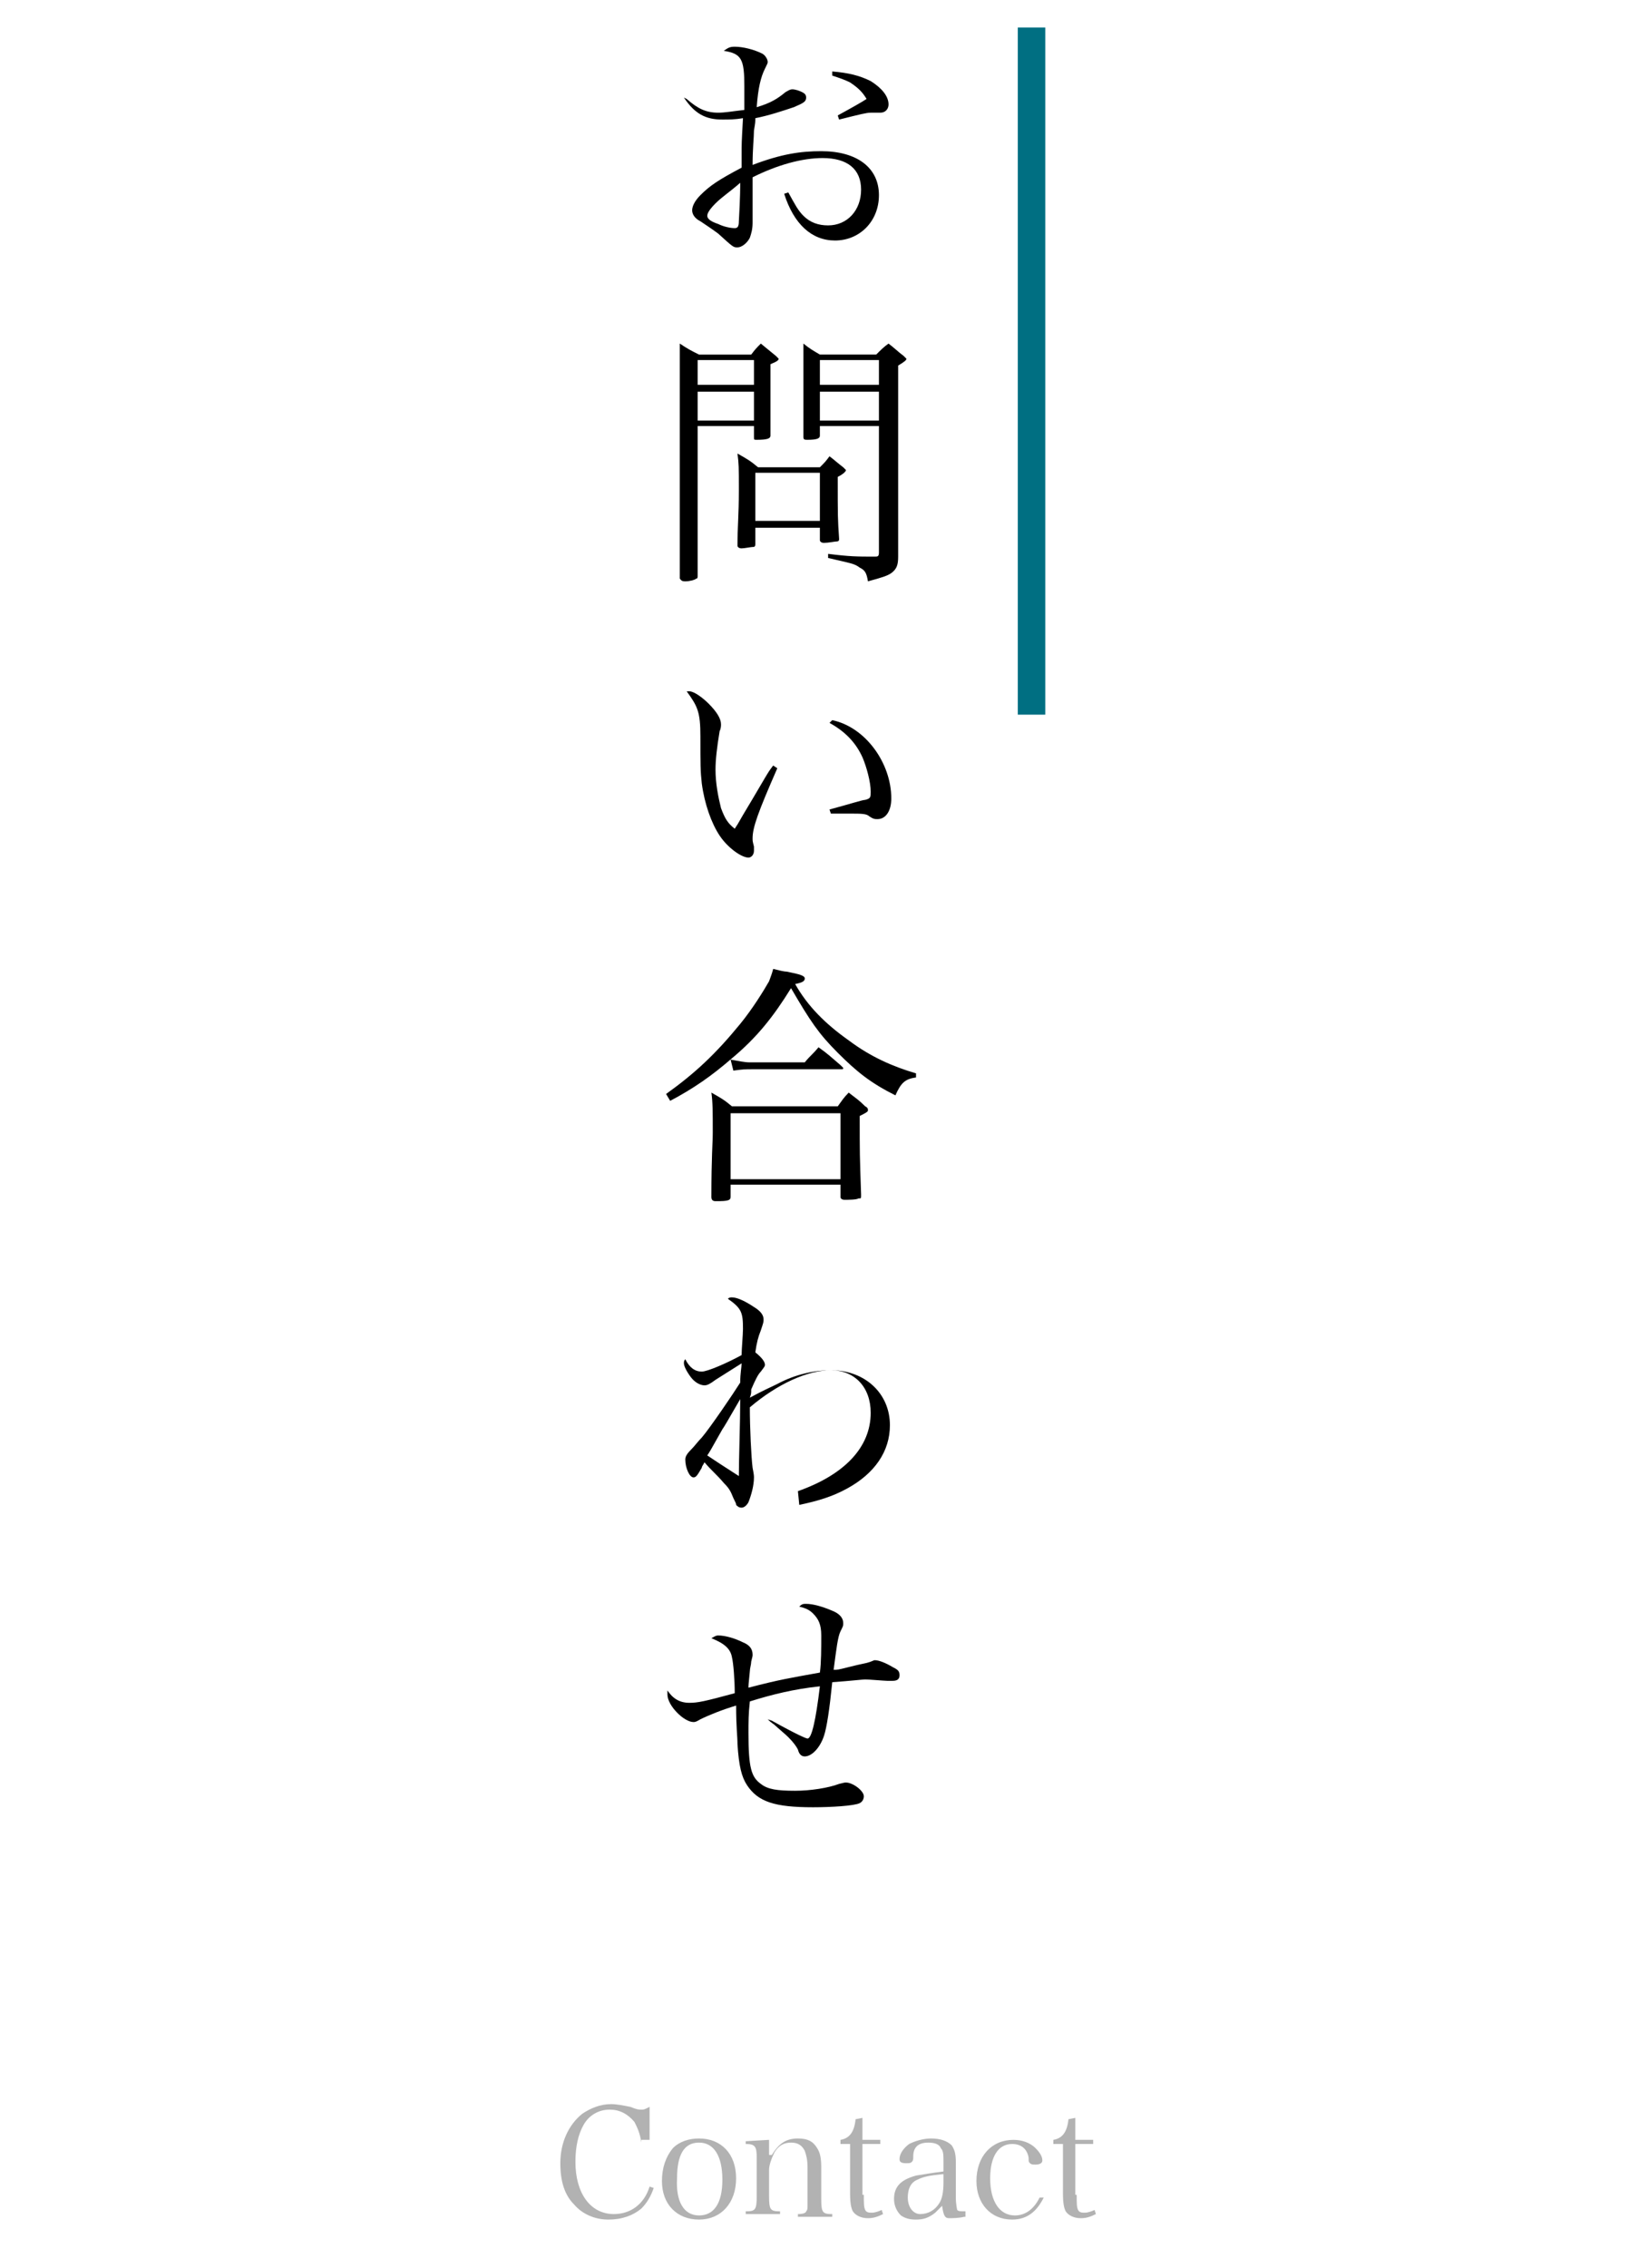 <?xml version="1.0" encoding="utf-8"?>
<!-- Generator: Adobe Illustrator 23.0.6, SVG Export Plug-In . SVG Version: 6.00 Build 0)  -->
<svg version="1.1" xmlns="http://www.w3.org/2000/svg" xmlns:xlink="http://www.w3.org/1999/xlink" x="0px" y="0px" width="120px"
	 height="165px" viewBox="0 0 120 165" style="enable-background:new 0 0 120 165;" xml:space="preserve">
<style type="text/css">
	.st0{fill:#B2B2B2;}
	.st1{fill:#006F82;}
</style>
<g id="_x31_0_x5F_sitemap">
</g>
<g id="_x30_9_x5F_pp">
</g>
<g id="_x30_8_x5F_contact0">
	<g>
		<g>
			<g>
				<path d="M50,7.2c0.8,0.7,1.4,1,2.3,1c0.5,0,1-0.1,1.9-0.2c0-0.6,0-1.4,0-1.7c0-2-0.2-2.4-1.5-2.6c0.3-0.2,0.4-0.3,0.8-0.3
					c0.6,0,1.4,0.2,2,0.5c0.2,0.1,0.4,0.4,0.4,0.6c0,0.1,0,0.1-0.2,0.5c-0.3,0.6-0.5,1.4-0.6,2.8c1-0.3,1.5-0.6,2.1-1.1
					c0.2-0.1,0.3-0.2,0.5-0.2c0.2,0,0.5,0.1,0.7,0.2c0.2,0.1,0.3,0.2,0.3,0.4c0,0.3-0.2,0.4-0.9,0.7C56.9,8.1,56,8.4,55,8.6
					c0,0.3,0,0.3-0.1,0.9c0,0.5-0.1,1.3-0.1,2.5c2.1-0.8,3.5-1,5-1c2.6,0,4.2,1.2,4.2,3.2c0,1.9-1.4,3.3-3.2,3.3
					c-1.7,0-3-1.2-3.7-3.4l0.3-0.1c0.5,0.9,0.7,1.3,1.1,1.7c0.5,0.5,1.1,0.7,1.8,0.7c1.4,0,2.4-1.1,2.4-2.6c0-1.5-1-2.3-2.8-2.3
					c-1.5,0-3.3,0.5-5.1,1.4c0,2,0,2,0,2.6c0,0.4,0,0.6,0,0.7c0,0.5-0.1,0.8-0.2,1.1c-0.2,0.4-0.6,0.7-0.9,0.7c-0.3,0-0.3,0-1.4-1
					c-0.4-0.3-1-0.7-1.3-0.9c-0.4-0.2-0.6-0.5-0.6-0.8c0-0.3,0.2-0.7,0.6-1.1c0.7-0.7,1.3-1.1,3-2c0-0.3,0-0.6,0-0.9
					c0-0.9,0-0.9,0.1-2.7c-0.6,0.1-1,0.1-1.5,0.1c-1.2,0-2-0.4-2.8-1.6L50,7.2z M52.1,14.8c-0.4,0.4-0.6,0.7-0.6,0.9
					c0,0.2,0.2,0.4,0.8,0.6c0.4,0.2,0.9,0.3,1.2,0.3c0.2,0,0.3-0.1,0.3-0.5c0.1-1.7,0.1-2.6,0.1-2.8C53.1,14,52.6,14.3,52.1,14.8z
					 M60.6,5.2c1.2,0.1,2,0.3,2.8,0.7c0.8,0.5,1.3,1.1,1.3,1.7c0,0.3-0.2,0.6-0.6,0.6c0,0-0.1,0-0.3,0c-0.3,0-0.3,0-0.4,0
					c-0.3,0-0.7,0.1-2.3,0.5L61,8.4c1.1-0.6,1.8-1,2.1-1.2c-0.3-0.5-0.6-0.8-1.2-1.2c-0.4-0.2-0.7-0.3-1.3-0.5L60.6,5.2z"/>
			</g>
			<g>
				<path d="M50.8,31v10.9c0,0.1,0,0.2-0.1,0.2c-0.1,0.1-0.5,0.2-0.8,0.2c-0.3,0-0.3-0.1-0.4-0.2c0-1.6,0-3.9,0-9.4c0-5,0-6.7,0-7.7
					c0.6,0.4,0.8,0.5,1.4,0.8h3.8c0.3-0.4,0.4-0.5,0.7-0.8c0.5,0.4,0.6,0.5,1.1,0.9c0.1,0.1,0.2,0.2,0.2,0.2c0,0.1-0.1,0.2-0.6,0.4
					v1.7c0,1.3,0,1.3,0,3.5c0,0.2-0.2,0.3-1,0.3c-0.2,0-0.2,0-0.2-0.2V31H50.8z M54.9,26.2h-4.1V28h4.1V26.2z M54.9,28.5h-4.1v2.1
					h4.1V28.5z M55,39.6c0,0.2-0.1,0.2-0.2,0.2c-0.1,0-0.6,0.1-0.8,0.1c-0.2,0-0.3-0.1-0.3-0.2c0-1.4,0.1-2.2,0.1-4
					c0-1.8,0-1.9-0.1-2.7c0.7,0.4,0.9,0.5,1.5,1h4.5c0.4-0.4,0.4-0.4,0.7-0.8c0.4,0.3,0.6,0.5,1,0.8c0.1,0.1,0.2,0.2,0.2,0.2
					c0,0.1-0.2,0.3-0.6,0.5c0,3,0,3,0.1,4.5c0,0.1,0,0.2-0.2,0.2c-0.1,0-0.6,0.1-0.9,0.1c-0.2,0-0.3-0.1-0.3-0.2v-0.9H55V39.6z
					 M55,37.9h4.7v-3.5H55V37.9z M59.7,31v0.7c0,0.2-0.2,0.3-0.9,0.3c-0.2,0-0.3,0-0.3-0.2c0-1.8,0-1.8,0-5c0-0.8,0-1.1,0-1.8
					c0.5,0.4,0.7,0.5,1.2,0.8h4.1c0.3-0.3,0.6-0.6,0.9-0.8c0.4,0.3,0.7,0.6,1.1,0.9c0.1,0.1,0.2,0.2,0.2,0.2c0,0.1-0.1,0.2-0.6,0.5
					v8.6c0,1.8,0,1.8,0,3.1c0,1.1,0,1.1,0,2.2c0,0.6-0.1,0.9-0.5,1.2c-0.3,0.2-0.6,0.3-1.7,0.6c-0.1-0.6-0.2-0.8-0.6-1
					C62.2,41,62,41,60.3,40.6v-0.3c1.6,0.2,2.1,0.2,3.4,0.2c0.2,0,0.3,0,0.3-0.3V31H59.7z M64,26.2h-4.3V28H64V26.2z M64,28.5h-4.3
					v2.1H64V28.5z"/>
			</g>
			<g>
				<path d="M56.6,55.9c-1.4,3.2-1.8,4.3-1.8,5.1c0,0.2,0,0.2,0.1,0.6c0,0.1,0,0.2,0,0.3c0,0.3-0.2,0.5-0.4,0.5
					c-0.5,0-1.5-0.7-2.1-1.6c-0.6-0.9-1.1-2.3-1.3-3.8C51,56.1,51,55.6,51,53.6c0-1.8-0.2-2.2-1-3.3c0.1,0,0.1,0,0.2,0
					c0.3,0,0.9,0.4,1.4,0.9c0.6,0.6,0.9,1.1,0.9,1.5c0,0.1,0,0.3-0.1,0.5c-0.2,1.2-0.3,2.1-0.3,2.8c0,1,0.2,2,0.4,2.8
					c0.3,0.8,0.5,1.1,1,1.5c0.2-0.3,0.2-0.3,0.6-1c0.6-1,0.6-1,1.6-2.7c0.3-0.5,0.3-0.5,0.6-0.9L56.6,55.9z M60.6,52.4
					c2.4,0.5,4.3,3.1,4.3,5.7c0,0.9-0.4,1.5-1,1.5c-0.2,0-0.3,0-0.6-0.2c-0.2-0.2-0.6-0.2-1.4-0.2c-0.4,0-0.8,0-1.4,0l-0.1-0.3
					c1.5-0.4,2.4-0.7,2.6-0.7c0.4-0.1,0.4-0.2,0.4-0.6c0-0.7-0.3-1.8-0.6-2.5c-0.5-1.1-1.3-1.9-2.4-2.5L60.6,52.4z"/>
			</g>
			<g>
				<path d="M48.5,79.6c2.1-1.5,3.6-2.9,5.4-5.1c0.9-1.1,1.7-2.4,2.1-3.1c0.1-0.3,0.2-0.5,0.3-0.9c0.4,0.1,0.8,0.2,1,0.2
					c1,0.2,1.3,0.3,1.3,0.5c0,0.2-0.2,0.3-0.7,0.4c0.9,1.6,2.2,2.9,3.9,4.1c1.6,1.2,3.2,1.9,4.9,2.4l0,0.3c-0.8,0.1-1.1,0.4-1.5,1.3
					c-1.8-0.9-2.8-1.7-4.2-3.1c-1.4-1.4-2-2.3-3.4-4.7c-1.3,2.1-2.5,3.6-4.3,5.1c-1.5,1.3-2.8,2.2-4.5,3.1L48.5,79.6z M53.2,87
					c0,0.2,0,0.2-0.1,0.3c-0.2,0.1-0.6,0.1-1,0.1c-0.2,0-0.3-0.1-0.3-0.3c0-3,0.1-3.9,0.1-4.7c0-1.5,0-2.2-0.1-2.9
					c0.7,0.4,0.9,0.5,1.5,1h7.7c0.3-0.4,0.4-0.6,0.8-1c0.5,0.4,0.7,0.5,1.2,1c0.2,0.1,0.2,0.2,0.2,0.3c0,0.1-0.2,0.2-0.6,0.4
					c0,2.8,0,2.8,0.1,5.7c0,0,0,0.1,0,0.1c0,0.2,0,0.2-0.2,0.2c-0.1,0.1-0.8,0.1-1,0.1c-0.2,0-0.3-0.1-0.3-0.2c0,0,0-0.1,0-0.1v-0.8
					h-8V87z M53.2,77.1c0.6,0.1,1,0.2,1.4,0.2h4c0.4-0.5,0.6-0.6,1-1.1c0.7,0.5,0.9,0.7,1.6,1.3c0.1,0.1,0.2,0.2,0.2,0.2
					c0,0.1,0,0.1-0.2,0.1h-6.5c-0.4,0-0.6,0-1.3,0.1L53.2,77.1z M53.2,85.8h8V81h-8V85.8z"/>
			</g>
			<g>
				<path d="M58.1,108.5c3.4-1.2,5.3-3.2,5.3-5.7c0-1.9-1.2-3.1-2.9-3.1c-1.7,0-3.9,1-5.9,2.7c0,1.5,0.1,3.6,0.2,4.4
					c0.1,0.5,0.1,0.6,0.1,0.7c0,0.6-0.2,1.3-0.4,1.8c-0.1,0.2-0.3,0.4-0.5,0.4c-0.2,0-0.3-0.1-0.4-0.2c0-0.1,0-0.1-0.2-0.5
					c-0.2-0.5-0.3-0.7-0.7-1.1c-0.5-0.6-0.9-0.9-1.4-1.5c-0.1,0.2-0.2,0.3-0.2,0.4c-0.3,0.5-0.4,0.7-0.6,0.7c-0.3,0-0.6-0.7-0.6-1.3
					c0-0.2,0.1-0.4,0.4-0.7c0.3-0.3,0.5-0.6,0.8-0.9c0.6-0.7,2.3-3.2,2.8-4c0-0.7,0.1-1.1,0.1-1.4c-0.8,0.5-0.8,0.5-1.9,1.2
					c-0.4,0.3-0.6,0.4-0.8,0.4c-0.3,0-0.7-0.2-1-0.6c-0.3-0.4-0.5-0.8-0.5-1c0-0.1,0-0.2,0.1-0.3c0.3,0.6,0.7,0.9,1.2,0.9
					c0.4,0,1.8-0.6,2.9-1.2c0-0.4,0.1-1.5,0.1-1.9c0-1.2-0.1-1.5-1.1-2.2c0.1-0.1,0.2-0.1,0.3-0.1c0.4,0,1,0.3,1.6,0.7
					c0.5,0.3,0.7,0.6,0.7,0.9c0,0.2,0,0.2-0.2,0.8c-0.2,0.5-0.3,0.9-0.4,1.6c0.5,0.4,0.7,0.7,0.7,0.9c0,0.1,0,0.1-0.3,0.5
					c-0.2,0.2-0.4,0.6-0.7,1.3c0,0.3,0,0.3-0.1,0.6c1.1-0.6,1.4-0.7,2-1c1.3-0.7,2.7-1,3.9-1c2.5,0,4.3,1.7,4.3,4
					c0,1.9-1.1,3.5-3.1,4.6c-1.1,0.6-2.1,0.9-3.5,1.2L58.1,108.5z M52.6,104c-0.9,1.6-0.9,1.6-1.1,1.9c0.9,0.6,0.9,0.6,2.3,1.5
					c0-1.2,0.1-4,0.1-5.6C52.8,103.7,52.8,103.7,52.6,104z"/>
			</g>
			<g>
				<path d="M56.2,125.2c1.8,1,2.5,1.3,2.6,1.3c0.3,0,0.6-1.3,0.9-3.8c-1.9,0.2-3.5,0.6-5.1,1.1c-0.1,0.9-0.1,1.5-0.1,2.3
					c0,2.5,0.2,3.2,0.9,3.7c0.5,0.4,1.2,0.5,2.5,0.5c1.1,0,2.4-0.2,3.2-0.5c0.4-0.1,0.4-0.1,0.5-0.1c0.5,0,1.3,0.6,1.3,1
					c0,0.2-0.1,0.4-0.3,0.5c-0.4,0.2-2.1,0.3-3.4,0.3c-2.8,0-4-0.4-4.8-1.6c-0.4-0.6-0.6-1.4-0.7-3c0-0.6-0.1-1.2-0.1-2.8
					c-1,0.3-2,0.7-2.6,1c-0.2,0.1-0.3,0.2-0.5,0.2c-0.7,0-1.9-1.2-1.9-2c0-0.1,0-0.2,0-0.3c0.4,0.6,0.9,0.9,1.6,0.9
					c0.6,0,1.1-0.1,3.3-0.7c0-1-0.1-2.2-0.2-2.6c-0.1-0.6-0.5-1-1.5-1.4c0.2-0.1,0.3-0.2,0.5-0.2c0.5,0,1.2,0.2,1.8,0.5
					c0.5,0.2,0.7,0.5,0.7,0.9c0,0.1,0,0.1-0.1,0.5c0,0.2-0.1,0.5-0.1,0.7c-0.1,1-0.1,1-0.1,1.2c2.3-0.6,3-0.7,5.2-1.1
					c0.1-0.7,0.1-1.8,0.1-2.7c0-0.8-0.2-1.2-0.6-1.6c-0.3-0.3-0.6-0.4-1-0.5c0.2-0.2,0.3-0.2,0.5-0.2c0.5,0,1.2,0.2,1.9,0.5
					c0.5,0.2,0.8,0.5,0.8,0.9c0,0.2,0,0.2-0.2,0.6c-0.2,0.4-0.3,1.3-0.5,2.8c0.3,0,0.3,0,1.1-0.2c0.4-0.1,0.8-0.2,1.3-0.3
					c0.4-0.1,0.5-0.2,0.6-0.2c0.3,0,0.8,0.2,1.3,0.5c0.4,0.2,0.5,0.3,0.5,0.6s-0.2,0.4-0.5,0.4c-0.1,0-0.2,0-0.4,0
					c-0.2,0-1.3-0.1-1.6-0.1c-0.2,0-1,0.1-2.4,0.2c-0.2,2-0.4,3.3-0.6,3.9c-0.3,0.9-0.9,1.5-1.4,1.5c-0.2,0-0.4-0.1-0.5-0.5
					c-0.1-0.2-0.3-0.5-0.7-0.9c-0.1-0.1-0.1-0.1-0.9-0.8c-0.2-0.2-0.3-0.2-0.6-0.5L56.2,125.2z"/>
			</g>
		</g>
	</g>
	<g>
		<g>
			<g>
				<path class="st0" d="M46.7,155.9c-0.1-0.7-0.3-1.1-0.5-1.5c-0.5-0.6-1.1-0.9-1.8-0.9c-0.8,0-1.5,0.4-1.9,1.1
					c-0.4,0.7-0.6,1.6-0.6,2.7c0,2.3,1.1,3.8,2.8,3.8c1.2,0,2.2-0.7,2.6-2l0.3,0.1c-0.2,0.6-0.5,1.1-0.9,1.5
					c-0.6,0.5-1.4,0.8-2.4,0.8c-1,0-1.9-0.4-2.5-1.1c-0.7-0.7-1-1.7-1-3c0-1.5,0.6-2.8,1.6-3.6c0.6-0.4,1.3-0.7,2.1-0.7
					c0.4,0,0.9,0.1,1.4,0.2c0.5,0.2,0.6,0.2,0.8,0.2c0.2,0,0.2,0,0.6-0.2v2.4H46.7z"/>
			</g>
			<g>
				<path class="st0" d="M49,156.3c0.5-0.5,1.2-0.7,1.9-0.7c1.6,0,2.7,1.1,2.7,2.9c0,1.8-1.1,3-2.7,3c-1.6,0-2.7-1.1-2.7-2.8
					C48.2,157.7,48.5,156.9,49,156.3z M50.9,161.2c1.1,0,1.7-0.9,1.7-2.6c0-1.7-0.6-2.7-1.7-2.7c-1.1,0-1.6,0.9-1.6,2.6
					C49.2,160.2,49.8,161.2,50.9,161.2z"/>
			</g>
			<g>
				<path class="st0" d="M56.2,156.8c0.5-0.8,1-1.2,1.9-1.2c0.7,0,1.1,0.2,1.4,0.7c0.2,0.3,0.3,0.7,0.3,1.4v2.3c0,1,0.1,1.1,0.8,1.1
					v0.2h-2.5v-0.2c0.4,0,0.6-0.1,0.6-0.2c0.1-0.1,0.1-0.2,0.1-0.4c0-0.1,0-0.5,0-0.6v-2.2c0-0.6-0.1-0.9-0.2-1.2
					c-0.2-0.4-0.5-0.6-1-0.6c-0.5,0-0.9,0.2-1.2,0.7c-0.2,0.4-0.4,0.9-0.4,1.3v1.9c0,1,0.1,1.1,0.8,1.1v0.2h-2.5v-0.2
					c0.7,0,0.8-0.1,0.8-1.1V157c0-0.8-0.1-1-0.8-1v-0.2l1.7-0.1V156.8z"/>
			</g>
			<g>
				<path class="st0" d="M62.9,159.7c0,0.6,0,0.9,0.1,1.1s0.3,0.2,0.5,0.2c0.2,0,0.5-0.1,0.7-0.2l0.1,0.3c-0.4,0.2-0.7,0.3-1.1,0.3
					c-0.5,0-0.9-0.2-1.1-0.5c-0.1-0.2-0.2-0.5-0.2-1.3v-3.6h-0.7v-0.3c0.6-0.1,1-0.5,1.1-1.5l0.5-0.1c0,0.5,0,0.9,0,1.6h1.3v0.3
					h-1.3V159.7z"/>
			</g>
			<g>
				<path class="st0" d="M70.2,161.3c-0.4,0.1-0.9,0.1-1.1,0.1c-0.3,0-0.4-0.2-0.5-0.9c-0.2,0.2-0.3,0.3-0.5,0.5
					c-0.5,0.4-0.9,0.5-1.4,0.5c-0.5,0-0.8-0.1-1.1-0.3c-0.3-0.3-0.5-0.7-0.5-1.2c0-0.9,0.5-1.4,1.6-1.7c0.6-0.1,1.2-0.2,2-0.3v-0.7
					c0-0.5,0-0.8-0.2-1c-0.1-0.3-0.5-0.4-0.9-0.4c-0.7,0-1.1,0.3-1.1,1c0,0.2,0,0.3-0.1,0.4c-0.1,0.1-0.2,0.1-0.4,0.1
					c-0.4,0-0.5-0.1-0.5-0.3c0-0.4,0.3-0.8,0.7-1.1c0.4-0.2,1-0.4,1.6-0.4c0.7,0,1.2,0.2,1.5,0.5c0.2,0.3,0.3,0.6,0.3,1.2
					c0,0,0,0,0,1.1l0,1l0,0.5c0,0.5,0.1,0.9,0.1,0.9c0.1,0.1,0.2,0.1,0.6,0.1V161.3z M68.6,158.2c-1,0.1-1.4,0.2-1.8,0.4
					c-0.5,0.2-0.7,0.7-0.7,1.3c0,0.7,0.4,1.2,0.9,1.2c0.6,0,1.1-0.3,1.4-0.8c0.2-0.3,0.3-0.8,0.3-1.5V158.2z"/>
			</g>
			<g>
				<path class="st0" d="M76,159.9c-0.5,1-1.2,1.6-2.3,1.6c-1.6,0-2.6-1.2-2.6-2.8c0-1.8,1.1-3,2.7-3c0.6,0,1.2,0.2,1.6,0.6
					c0.3,0.3,0.5,0.6,0.5,0.9c0,0.2-0.2,0.3-0.5,0.3c-0.2,0-0.3,0-0.4-0.1c-0.1-0.1-0.1-0.1-0.1-0.4c-0.1-0.6-0.5-1-1.2-1
					c-1,0-1.6,0.9-1.6,2.5c0,1.7,0.7,2.7,1.8,2.7c0.8,0,1.4-0.5,1.8-1.3L76,159.9z"/>
			</g>
			<g>
				<path class="st0" d="M78.4,159.7c0,0.6,0,0.9,0.1,1.1s0.3,0.2,0.5,0.2c0.2,0,0.5-0.1,0.7-0.2l0.1,0.3c-0.4,0.2-0.7,0.3-1.1,0.3
					c-0.5,0-0.9-0.2-1.1-0.5c-0.1-0.2-0.2-0.5-0.2-1.3v-3.6h-0.7v-0.3c0.6-0.1,1-0.5,1.1-1.5l0.5-0.1c0,0.5,0,0.9,0,1.6h1.3v0.3
					h-1.3V159.7z"/>
			</g>
		</g>
	</g>
	
		<rect x="50.1" y="26" transform="matrix(-1.836970e-16 1 -1 -1.836970e-16 102.112 -48.1)" class="st1" width="50" height="2"/>
</g>
<g id="_x30_7_x5F_access">
</g>
</svg>
